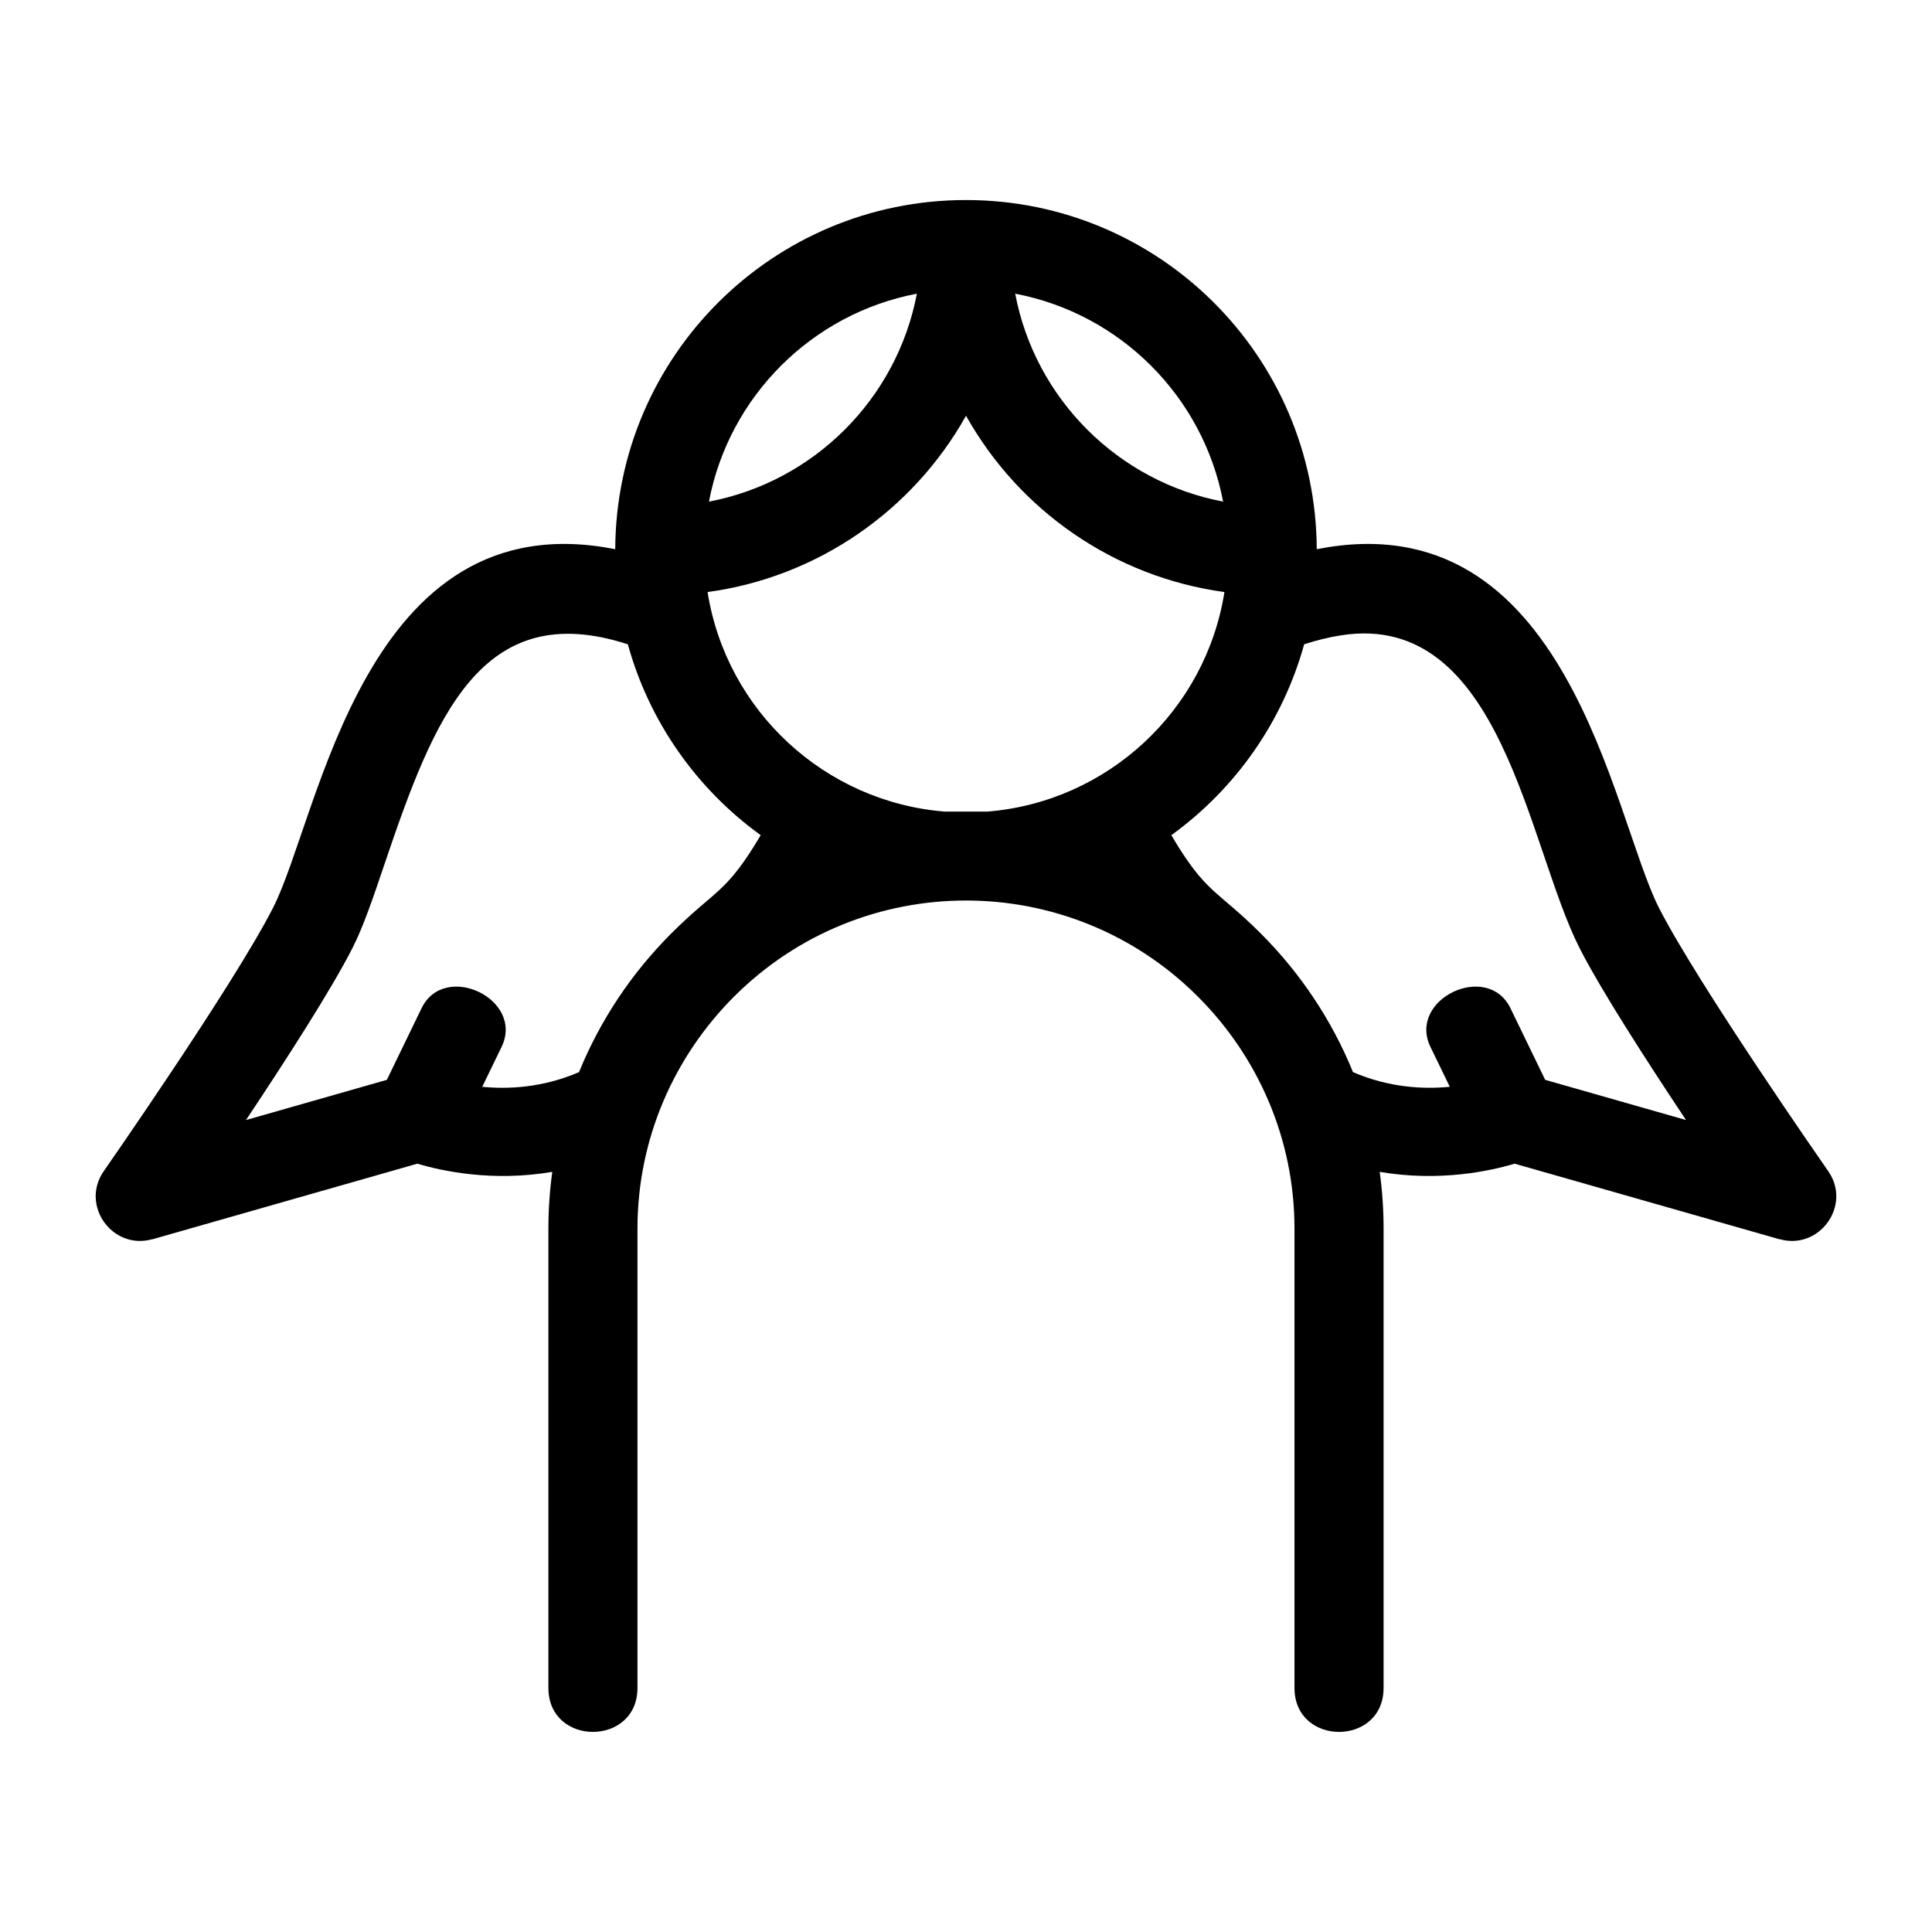 <?xml version="1.0" encoding="UTF-8"?>
<!-- Uploaded to: ICON Repo, www.iconrepo.com, Generator: ICON Repo Mixer Tools -->
<svg fill="#000000" width="800px" height="800px" version="1.1" viewBox="144 144 512 512" xmlns="http://www.w3.org/2000/svg">
 <path d="m400 197.01c51.188 0 92.723 41.379 92.953 92.531 66.633-13.145 78.25 70.641 90.688 95.047 10.355 20.332 44.777 69.664 44.875 69.805 6.273 9.062-2.352 20.992-12.902 18l-0.008 0.031-70.203-20.035c-6.527 1.945-19.992 4.875-35.77 2.164 0.68 4.922 1.031 9.945 1.031 15.043v121.72c0 15.543-23.613 15.543-23.613 0v-121.72c0-23.926-9.793-45.688-25.582-61.469-33.973-33.973-88.973-33.973-122.95 0-15.781 15.781-25.582 37.543-25.582 61.469v121.72c0 15.543-23.605 15.543-23.605 0v-121.72c0-5.102 0.352-10.121 1.031-15.043-15.773 2.707-29.242-0.219-35.77-2.164l-70.203 20.035-0.008-0.031c-10.551 2.992-19.172-8.938-12.902-18 0.094-0.145 34.52-49.473 44.875-69.805 12.43-24.402 24.059-108.19 90.688-95.047 0.227-51.152 41.766-92.531 92.953-92.531zm-153.48 233.16 9.199-18.977c6.074-12.52 27.348-2.43 21.195 10.27l-5.117 10.551c6.926 0.68 16.055 0.25 25.648-3.887 5.637-13.828 13.988-26.289 24.391-36.695 11.914-11.914 14.512-10.449 23.754-26.098-16.984-12.281-29.539-30.062-35.203-50.586-39.008-12.656-51.438 19.68-64.523 58.355-2.957 8.746-5.562 16.461-8.48 22.184-5.617 11.031-17.734 29.844-28.195 45.535l37.328-10.652zm281.69 1.844-5.117-10.551c-6.152-12.699 15.121-22.789 21.195-10.27l9.199 18.977 37.328 10.652c-10.461-15.691-22.578-34.5-28.195-45.535-13.793-27.082-20.641-89.477-63.113-82.938-3.316 0.512-6.629 1.34-9.895 2.398-5.66 20.516-18.219 38.309-35.199 50.586 9.242 15.656 11.836 14.188 23.754 26.098 10.402 10.406 18.762 22.867 24.391 36.695 9.586 4.137 18.719 4.562 25.648 3.887zm-196.33-155.08c27.855-5.297 49.805-27.242 55.102-55.102-27.855 5.297-49.805 27.246-55.102 55.102zm68.129-22.762c-14.078 25.129-39.281 42.754-68.492 46.73 4.992 31.484 31.039 55.613 62.844 58.18h11.293c31.812-2.566 57.844-26.695 62.836-58.18-29.211-3.981-54.406-21.594-68.484-46.73zm13.027-32.34c5.289 27.859 27.242 49.805 55.098 55.102-5.289-27.855-27.242-49.805-55.098-55.102z"/>
</svg>